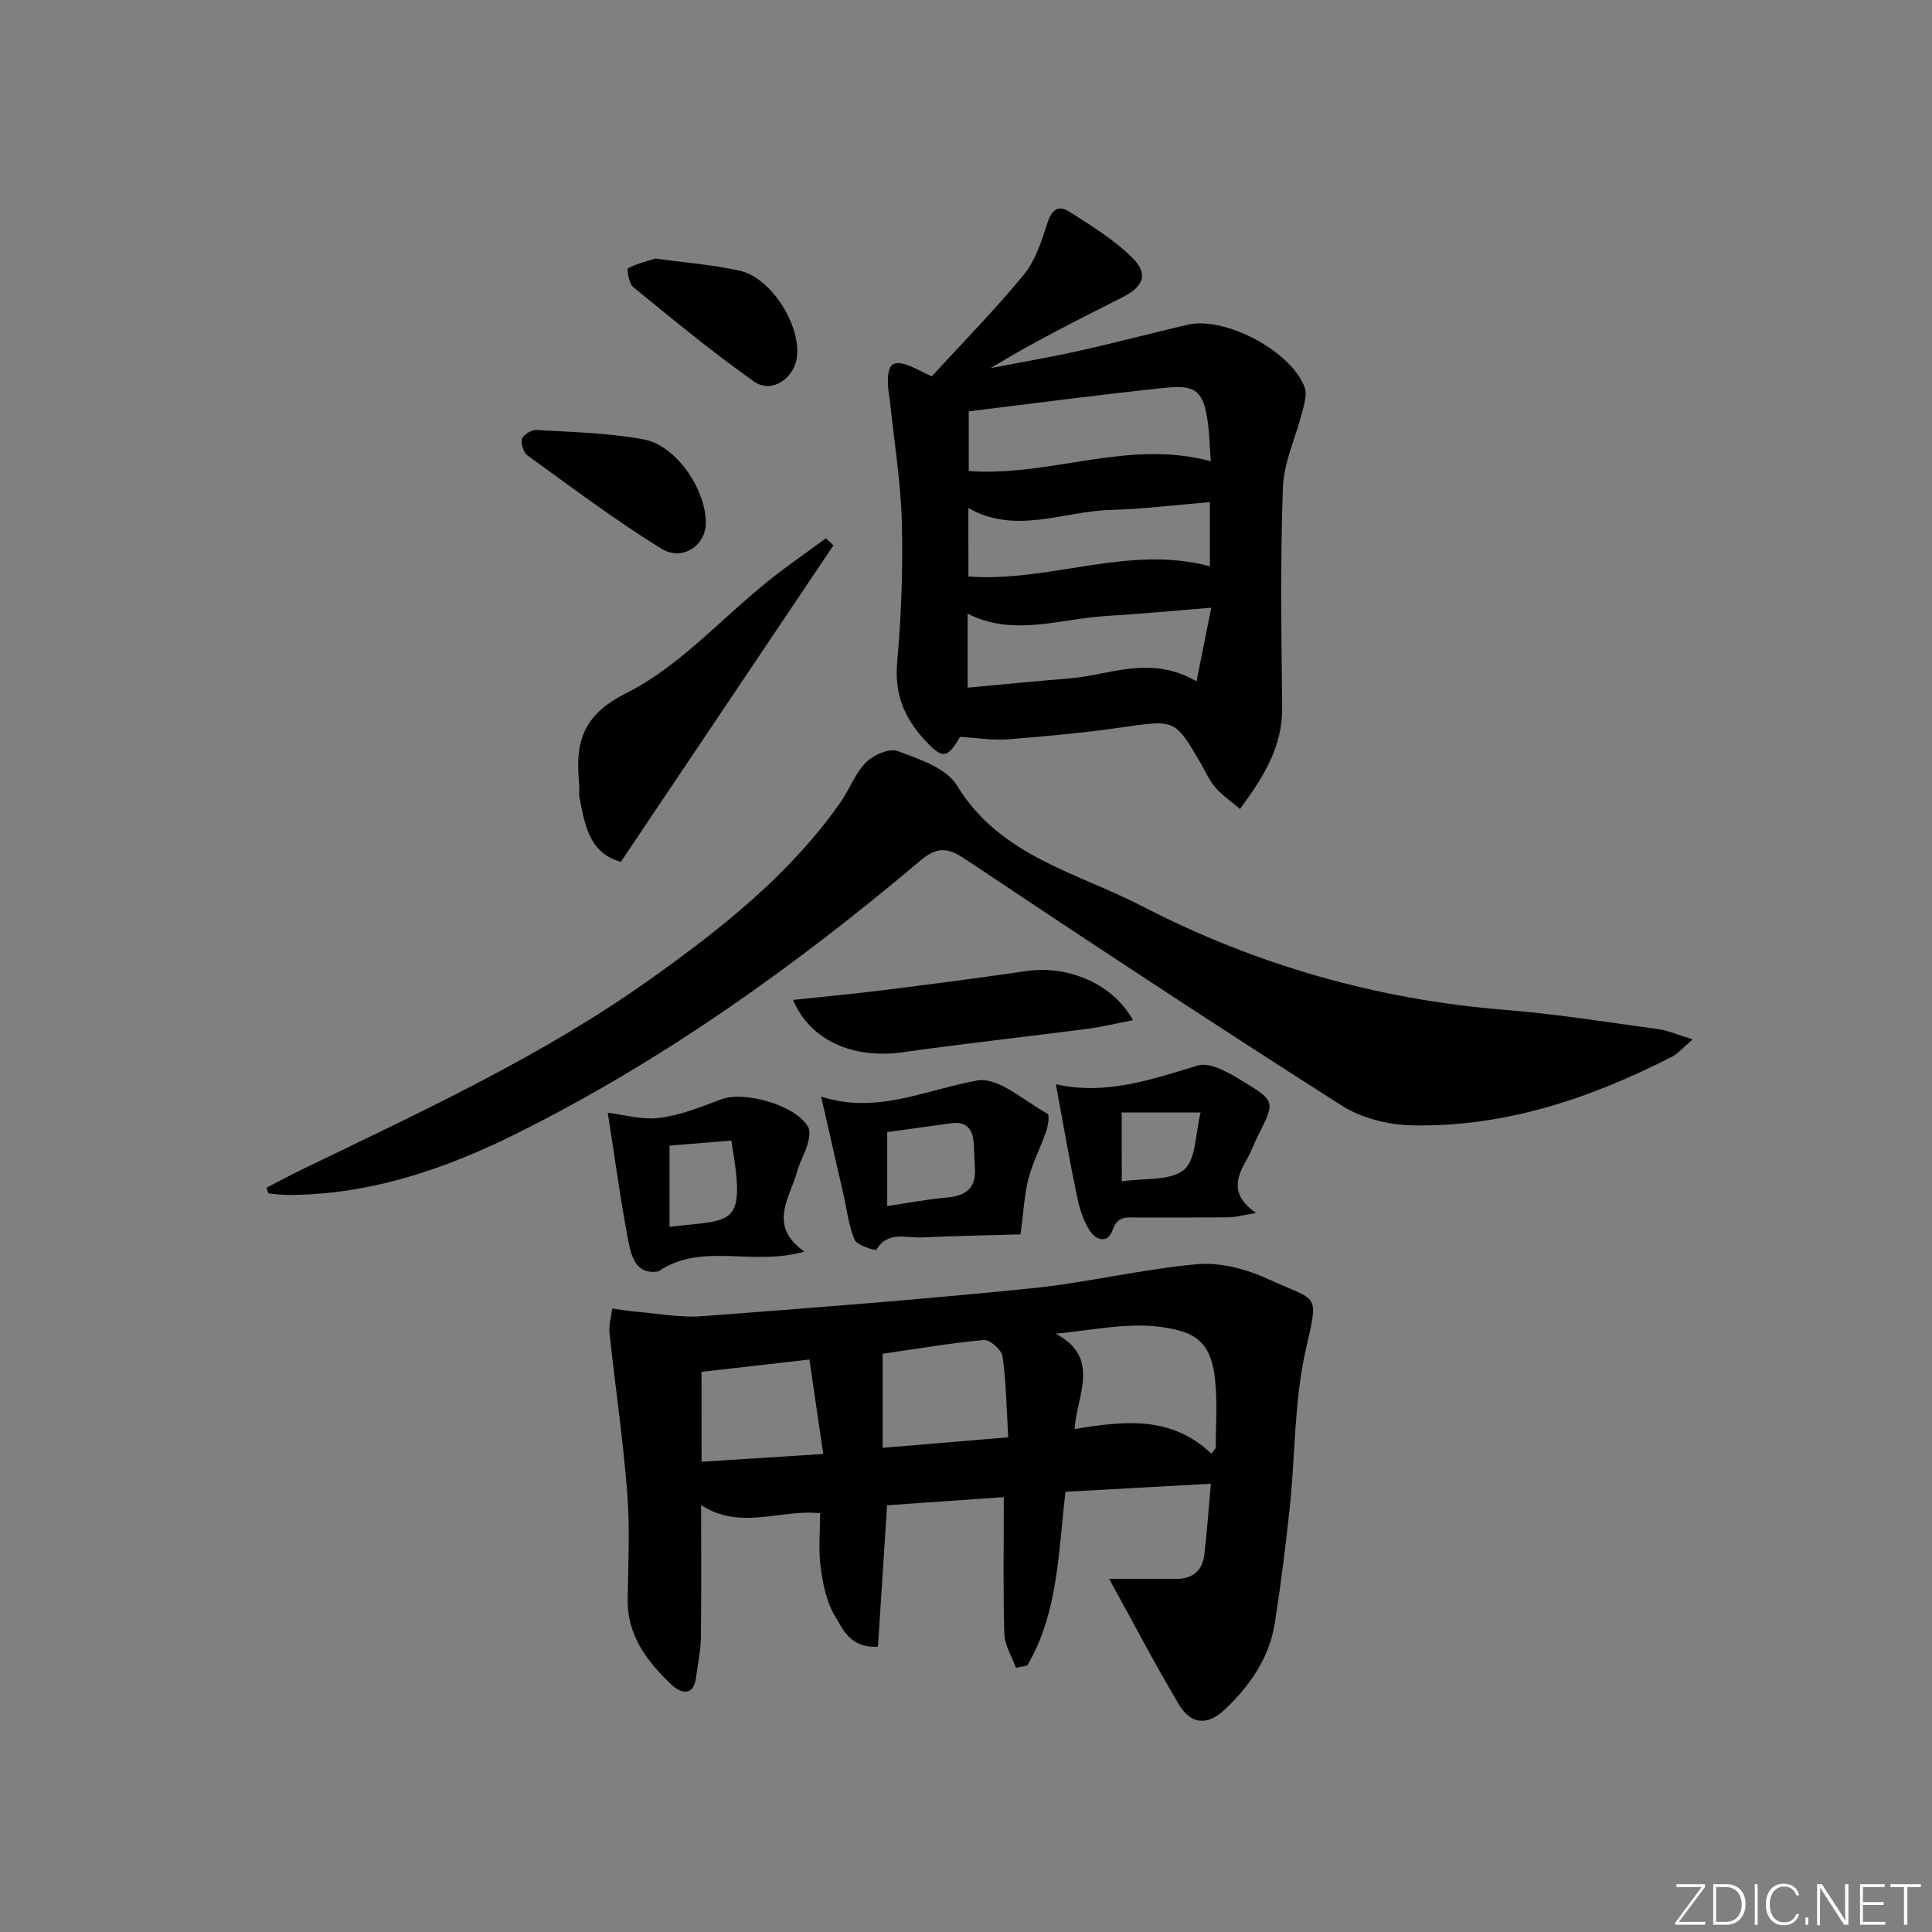 <svg enable-background="new 0 0 400 400" viewBox="0 0 400 400" xmlns="http://www.w3.org/2000/svg"><rect x="0" y="0" width="400" height="400" fill="#808080" stroke="none"/><path d="m346.9 398 5.4-7.3h-5.2v-.6h5.9v.6l-5.4 7.2h5.5l-.1.6h-6.2v-.5z" fill="#fafbfc"/><path d="m354.7 390.1h2.8c2.3 0 3.9 1.6 3.9 4.1s-1.6 4.3-3.9 4.3h-2.8zm.6 7.8h2c2.2 0 3.3-1.6 3.3-3.6 0-1.8-1-3.6-3.3-3.6h-2z" fill="#fafbfc"/><path d="m363.9 390.1v8.4h-.6v-8.4z" fill="#fafbfc"/><path d="m372.5 396.3c-.4 1.3-1.4 2.3-3.2 2.3-2.4 0-3.7-1.9-3.7-4.3 0-2.3 1.2-4.3 3.7-4.3 1.8 0 2.9 1 3.2 2.4h-.6c-.4-1.1-1.1-1.8-2.5-1.8-2.1 0-3 1.9-3 3.7s.9 3.7 3 3.7c1.4 0 2.1-.7 2.5-1.7z" fill="#fafbfc"/><path d="m373.8 398.5v-1.5h.6v1.5z" fill="#fafbfc"/><path d="m376.2 398.5v-8.4h1c1.3 2 4.4 6.7 4.9 7.6-.1-1.2-.1-2.4-.1-3.8v-3.8h.7v8.4h-.9c-1.2-1.9-4.4-6.8-5-7.7.1 1.1 0 2.3 0 3.9v3.9h-.6z" fill="#fafbfc"/><path d="m390 394.4h-4.3v3.5h4.7l-.1.6h-5.2v-8.4h5.1v.6h-4.5v3.1h4.3z" fill="#fafbfc"/><path d="m394.2 390.7h-2.8v-.6h6.3v.6h-2.8v7.8h-.7z" fill="#fafbfc"/><g fill="#010000"><path d="m210.34 345.3c-.84-2.32-2.32-4.63-2.4-6.97-.28-9.14-.11-18.3-.11-28.37-8.29.58-16.25 1.13-24.17 1.69-.65 10.14-1.27 19.68-1.89 29.28-5.75.35-7.27-3.66-8.95-6.44-1.75-2.91-2.46-6.63-2.92-10.09-.48-3.56-.11-7.24-.11-11.1-8.23-.89-16.39 3.63-24.63-1.68 0 9.7.07 18.63-.05 27.57-.04 2.63-.65 5.24-.96 7.87-.5 4.31-3.19 3.58-5.16 1.7-4.99-4.77-9.15-10.11-9.04-17.63.11-7.33.49-14.7-.08-21.99-.86-11.06-2.49-22.05-3.67-33.09-.18-1.67.35-3.41.55-5.12 1.8.23 3.58.54 5.39.69 4.39.36 8.83 1.21 13.18.89 22.7-1.71 45.41-3.47 68.06-5.76 11.54-1.16 22.91-3.97 34.45-5.01 4.79-.43 10.2 1 14.65 3.05 10.66 4.9 10.58 2.54 7.8 14.95-2.33 10.44-2.11 21.44-3.23 32.16-.85 8.08-1.86 16.15-3.12 24.17-1.13 7.19-5.14 12.92-10.3 17.83-3.58 3.4-7.04 3.22-9.55-1.01-4.97-8.35-9.47-16.98-14.45-26.01 4.72 0 9.29-.02 13.85.01 3.37.02 5.43-1.62 5.84-4.9.58-4.72.9-9.48 1.38-14.8-10.37.58-20.24 1.12-30.1 1.67-1.52 12.68-1.5 25.11-7.93 35.98-.76.14-1.54.3-2.33.46zm40.46-44.33c.3-.39.6-.79.91-1.18 0-4.61.36-9.26-.11-13.82-.44-4.29-1.53-8.62-6.55-10.21-8.77-2.77-17.4-.45-26.48.36 9.38 4.96 4.43 12.64 3.9 19.76 10.33-1.73 20.07-2.8 28.33 5.09zm-42.06-3.39c-.35-5.95-.42-11.4-1.17-16.76-.19-1.35-2.65-3.51-3.89-3.39-7.32.69-14.59 1.93-20.94 2.86v19.47c8.93-.75 16.98-1.42 26-2.18zm-63.49 5.06c8.38-.53 16.48-1.05 25.19-1.61-1.04-7.11-1.93-13.22-2.86-19.56-7.84.9-15.03 1.72-22.34 2.56.01 6.36.01 12.28.01 18.61z"/><path d="m198.76 152.56c-2.7 4.67-3.7 4.62-7.54.39-4.15-4.56-6.03-9.46-5.47-15.83.84-9.6 1.23-19.28.97-28.91-.22-8.41-1.6-16.8-2.47-25.2-.1-.99-.32-1.97-.38-2.96-.28-5.13 1.06-5.97 5.82-3.68.89.43 1.77.86 3.21 1.56 6.36-6.94 13.02-13.71 19.03-21.01 2.41-2.93 3.71-6.93 4.89-10.65.88-2.75 2.22-3.95 4.56-2.45 4.54 2.91 9.27 5.78 13.06 9.55 3.35 3.33 2.37 5.93-2 8.15-9.15 4.65-18.35 9.2-27.35 14.7 6.16-1.2 12.36-2.26 18.48-3.62 7.45-1.66 14.83-3.61 22.25-5.36 7.78-1.84 21.67 5.5 24.32 13.06.51 1.45-.13 3.4-.54 5.04-1.32 5.21-3.8 10.35-3.99 15.59-.55 15.15-.31 30.33-.15 45.49.09 8.03-3.69 14.24-8.73 21.07-1.88-1.61-3.71-2.84-5.09-4.45-1.28-1.49-2.09-3.39-3.1-5.11-5.28-9.05-5.34-8.91-16.04-7.37-7.89 1.14-15.84 1.88-23.79 2.51-3.08.25-6.23-.29-9.95-.51zm1.81-67.4v12.36c16.93 1.25 32.98-6.68 50.11-2.02-.2-2.77-.26-5.4-.61-7.99-.88-6.37-2.35-7.89-8.62-7.24-13.68 1.42-27.3 3.24-40.88 4.89zm50.21 40.66c-7.94.64-14.83 1.3-21.73 1.71-9.58.57-19.2 4.36-28.71-.48v15.32c7.29-.67 14.18-1.35 21.08-1.91 8.41-.69 16.76-4.94 26.3.6 1.07-5.32 1.97-9.82 3.06-15.24zm-50.28-6.46c16.93 1.25 33.15-6.66 50-2.11 0-4.27 0-8.51 0-13.29-7.1.58-13.83 1.43-20.58 1.62-9.84.27-19.7 5.18-29.43-.4.01 5 .01 9.59.01 14.18z"/><path d="m55.18 245.89c2.57-1.31 5.11-2.68 7.71-3.94 24.55-11.88 49.36-23.3 71.71-39.19 14.69-10.45 28.8-21.59 39.33-36.52 1.91-2.71 3.07-6.06 5.33-8.36 1.53-1.56 4.87-3.04 6.58-2.39 4.43 1.67 10.09 3.52 12.27 7.11 8.91 14.68 24.92 18.06 38.37 25.02 23.46 12.14 48.64 19.35 75.18 21.47 10.58.85 21.09 2.54 31.62 3.98 2.07.28 4.05 1.17 7.17 2.12-1.93 1.64-2.95 2.9-4.26 3.58-16.91 8.65-34.63 14.62-53.84 14.22-4.92-.1-10.46-1.48-14.56-4.09-26.22-16.7-52.18-33.81-78.03-51.08-3.75-2.51-5.92-2.42-9.26.4-25.76 21.73-53.04 41.25-83.29 56.34-15 7.48-30.63 12.85-47.68 12.84-1.32 0-2.63-.2-3.95-.31-.13-.41-.26-.81-.4-1.2z"/><path d="m172.55 112.91c-14.6 21.73-29.2 43.47-44.01 65.52-6.59-1.8-7.44-7.68-8.57-13.34-.16-.8.04-1.67-.04-2.49-.81-8.44.2-14.32 9.76-19.11 10.86-5.44 19.51-15.27 29.22-23.08 3.9-3.14 8.05-5.99 12.09-8.97.51.49 1.03.98 1.55 1.47z"/><path d="m211.29 255.57c-5.7.16-13.09.28-20.48.63-3.23.15-7.03-1.41-9.39 2.58-.11.18-3.97-.91-4.48-2.09-1.27-2.96-1.61-6.33-2.34-9.52-1.47-6.44-2.94-12.88-4.6-20.14 11.48 3.76 21.62-1.41 32.33-3.33 4.33-.77 9.77 4.25 14.55 6.9.46.25.11 2.49-.29 3.66-1.13 3.28-2.79 6.41-3.66 9.75-.85 3.33-1.01 6.85-1.64 11.56zm-27.6-5.87c4.36-.64 8.39-1.42 12.46-1.78 4.01-.35 6.01-2.14 5.69-6.26-.14-1.81-.12-3.64-.29-5.44-.27-2.81-1.83-4.07-4.68-3.66-4.36.62-8.72 1.21-13.18 1.83z"/><path d="m218.6 224.48c10.29 2.33 19.75-.97 29.44-3.89 2.57-.77 6.49 1.59 9.32 3.3 6.74 4.08 6.61 4.26 3.12 11.19-.82 1.62-1.43 3.36-2.33 4.94-2.09 3.67-3.6 7.24 1.88 11.11-2.69.45-4.15.88-5.62.9-6.33.08-12.65.02-18.98.04-2.07.01-4.03-.43-5.07 2.56-1.05 3.03-3.57 2.11-4.85 0-1.25-2.05-2.03-4.5-2.52-6.88-1.54-7.42-2.83-14.9-4.39-23.27zm13.65 20.11c4.76-.72 10.06-.06 12.88-2.4 2.53-2.1 2.33-7.49 3.45-11.87-6.33 0-11.21 0-16.34 0 .01 4.82.01 9.37.01 14.27z"/><path d="m166.52 259.12c-10.71 3.12-21.26-2.02-30.19 4.11-4.6.75-5.61-3-6.24-6.27-1.66-8.71-2.84-17.51-4.26-26.58 3.1.36 7 1.52 10.71 1.07 4.36-.54 8.62-2.29 12.8-3.85 4.9-1.83 15.59 1.31 17.99 5.76.5.93.17 2.48-.16 3.63-.55 1.89-1.61 3.63-2.13 5.53-1.49 5.53-6.17 11.17 1.48 16.6zm-15.11-22.98c-4.09.34-8.26.68-12.79 1.05v16.82c13.38-1.63 15.88.3 12.79-17.87z"/><path d="m234.58 211.22c-3.56.68-6.56 1.42-9.6 1.81-12.66 1.64-25.36 3.03-38 4.82-10.29 1.46-19.26-2.39-22.78-10.83 6.37-.68 12.56-1.25 18.73-2.02 9.86-1.24 19.72-2.51 29.55-3.95 8.54-1.26 17.88 2.54 22.1 10.17z"/><path d="m146.13 108.31c-.02 4.64-4.85 7.98-9.25 5.26-9.54-5.9-18.54-12.69-27.65-19.26-.84-.61-1.45-2.48-1.15-3.45.27-.87 1.98-1.9 3-1.84 7.4.45 14.88.6 22.13 1.94 6.81 1.25 12.95 10.33 12.92 17.35z"/><path d="m135.74 53.53c6.31.88 11.96 1.29 17.43 2.52 6.4 1.43 12.52 11.01 11.85 17.65-.46 4.61-5.21 7.89-8.89 5.3-8.66-6.1-16.84-12.89-25.06-19.59-.89-.72-1.32-3.74-1.04-3.88 1.94-1 4.13-1.51 5.71-2z"/></g></svg>